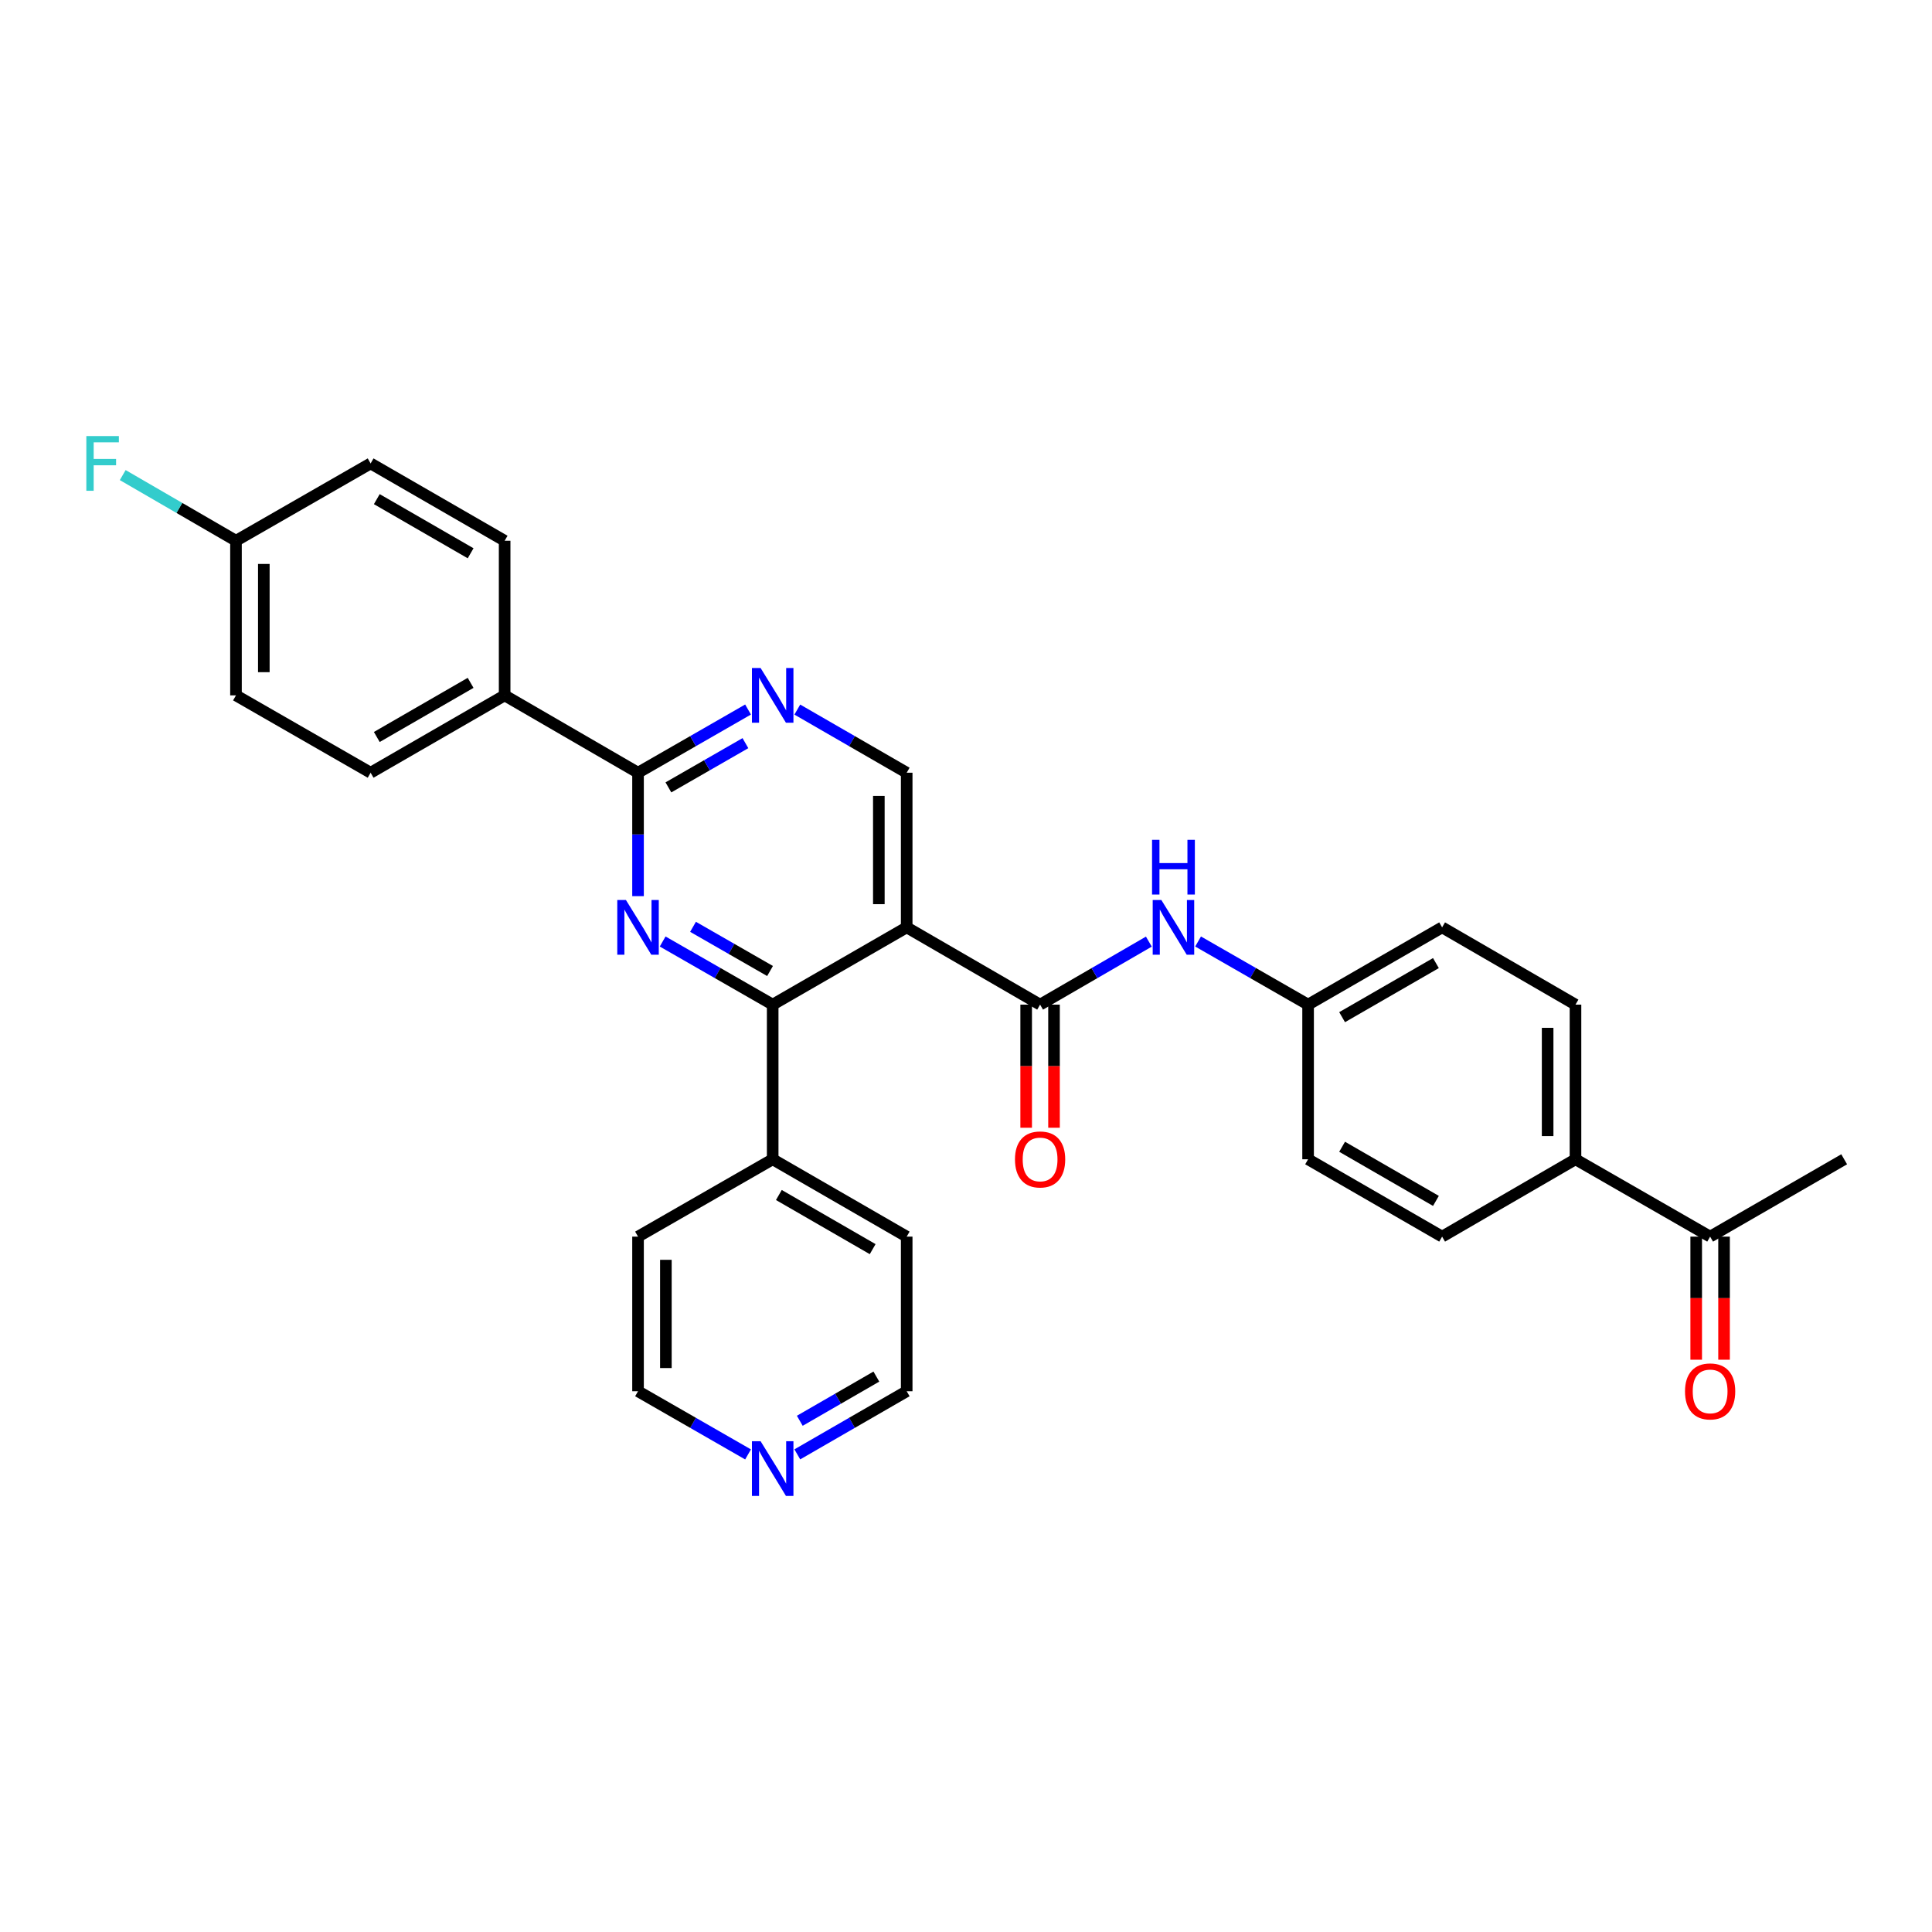 <?xml version='1.0' encoding='iso-8859-1'?>
<svg version='1.1' baseProfile='full'
              xmlns='http://www.w3.org/2000/svg'
                      xmlns:rdkit='http://www.rdkit.org/xml'
                      xmlns:xlink='http://www.w3.org/1999/xlink'
                  xml:space='preserve'
width='1000px' height='1000px' viewBox='0 0 1000 1000'>
<!-- END OF HEADER -->
<rect style='opacity:1.0;fill:#FFFFFF;stroke:none' width='1000' height='1000' x='0' y='0'> </rect>
<path class='bond-1' d='M 469.302,480.003 L 399.941,519.997' style='fill:none;fill-rule:evenodd;stroke:#000000;stroke-width:6px;stroke-linecap:butt;stroke-linejoin:miter;stroke-opacity:1' />
<path class='bond-2' d='M 469.302,480.003 L 538.352,519.997' style='fill:none;fill-rule:evenodd;stroke:#000000;stroke-width:6px;stroke-linecap:butt;stroke-linejoin:miter;stroke-opacity:1' />
<path class='bond-5' d='M 469.302,480.003 L 469.302,399.958' style='fill:none;fill-rule:evenodd;stroke:#000000;stroke-width:6px;stroke-linecap:butt;stroke-linejoin:miter;stroke-opacity:1' />
<path class='bond-5' d='M 454.887,467.996 L 454.887,411.965' style='fill:none;fill-rule:evenodd;stroke:#000000;stroke-width:6px;stroke-linecap:butt;stroke-linejoin:miter;stroke-opacity:1' />
<path class='bond-0' d='M 342.992,487.318 L 371.466,503.658' style='fill:none;fill-rule:evenodd;stroke:#0000FF;stroke-width:6px;stroke-linecap:butt;stroke-linejoin:miter;stroke-opacity:1' />
<path class='bond-0' d='M 371.466,503.658 L 399.941,519.997' style='fill:none;fill-rule:evenodd;stroke:#000000;stroke-width:6px;stroke-linecap:butt;stroke-linejoin:miter;stroke-opacity:1' />
<path class='bond-0' d='M 358.709,479.717 L 378.641,491.155' style='fill:none;fill-rule:evenodd;stroke:#0000FF;stroke-width:6px;stroke-linecap:butt;stroke-linejoin:miter;stroke-opacity:1' />
<path class='bond-0' d='M 378.641,491.155 L 398.573,502.592' style='fill:none;fill-rule:evenodd;stroke:#000000;stroke-width:6px;stroke-linecap:butt;stroke-linejoin:miter;stroke-opacity:1' />
<path class='bond-30' d='M 330.243,463.842 L 330.243,431.9' style='fill:none;fill-rule:evenodd;stroke:#0000FF;stroke-width:6px;stroke-linecap:butt;stroke-linejoin:miter;stroke-opacity:1' />
<path class='bond-30' d='M 330.243,431.9 L 330.243,399.958' style='fill:none;fill-rule:evenodd;stroke:#000000;stroke-width:6px;stroke-linecap:butt;stroke-linejoin:miter;stroke-opacity:1' />
<path class='bond-11' d='M 399.941,519.997 L 399.941,600.042' style='fill:none;fill-rule:evenodd;stroke:#000000;stroke-width:6px;stroke-linecap:butt;stroke-linejoin:miter;stroke-opacity:1' />
<path class='bond-6' d='M 538.352,519.997 L 566.497,503.689' style='fill:none;fill-rule:evenodd;stroke:#000000;stroke-width:6px;stroke-linecap:butt;stroke-linejoin:miter;stroke-opacity:1' />
<path class='bond-6' d='M 566.497,503.689 L 594.643,487.381' style='fill:none;fill-rule:evenodd;stroke:#0000FF;stroke-width:6px;stroke-linecap:butt;stroke-linejoin:miter;stroke-opacity:1' />
<path class='bond-8' d='M 531.144,519.997 L 531.144,551.859' style='fill:none;fill-rule:evenodd;stroke:#000000;stroke-width:6px;stroke-linecap:butt;stroke-linejoin:miter;stroke-opacity:1' />
<path class='bond-8' d='M 531.144,551.859 L 531.144,583.721' style='fill:none;fill-rule:evenodd;stroke:#FF0000;stroke-width:6px;stroke-linecap:butt;stroke-linejoin:miter;stroke-opacity:1' />
<path class='bond-8' d='M 545.559,519.997 L 545.559,551.859' style='fill:none;fill-rule:evenodd;stroke:#000000;stroke-width:6px;stroke-linecap:butt;stroke-linejoin:miter;stroke-opacity:1' />
<path class='bond-8' d='M 545.559,551.859 L 545.559,583.721' style='fill:none;fill-rule:evenodd;stroke:#FF0000;stroke-width:6px;stroke-linecap:butt;stroke-linejoin:miter;stroke-opacity:1' />
<path class='bond-3' d='M 330.243,399.958 L 358.717,383.602' style='fill:none;fill-rule:evenodd;stroke:#000000;stroke-width:6px;stroke-linecap:butt;stroke-linejoin:miter;stroke-opacity:1' />
<path class='bond-3' d='M 358.717,383.602 L 387.191,367.247' style='fill:none;fill-rule:evenodd;stroke:#0000FF;stroke-width:6px;stroke-linecap:butt;stroke-linejoin:miter;stroke-opacity:1' />
<path class='bond-3' d='M 345.965,407.551 L 365.897,396.102' style='fill:none;fill-rule:evenodd;stroke:#000000;stroke-width:6px;stroke-linecap:butt;stroke-linejoin:miter;stroke-opacity:1' />
<path class='bond-3' d='M 365.897,396.102 L 385.829,384.653' style='fill:none;fill-rule:evenodd;stroke:#0000FF;stroke-width:6px;stroke-linecap:butt;stroke-linejoin:miter;stroke-opacity:1' />
<path class='bond-7' d='M 330.243,399.958 L 261.201,359.923' style='fill:none;fill-rule:evenodd;stroke:#000000;stroke-width:6px;stroke-linecap:butt;stroke-linejoin:miter;stroke-opacity:1' />
<path class='bond-4' d='M 412.683,367.278 L 440.993,383.618' style='fill:none;fill-rule:evenodd;stroke:#0000FF;stroke-width:6px;stroke-linecap:butt;stroke-linejoin:miter;stroke-opacity:1' />
<path class='bond-4' d='M 440.993,383.618 L 469.302,399.958' style='fill:none;fill-rule:evenodd;stroke:#000000;stroke-width:6px;stroke-linecap:butt;stroke-linejoin:miter;stroke-opacity:1' />
<path class='bond-14' d='M 620.126,487.319 L 648.596,503.658' style='fill:none;fill-rule:evenodd;stroke:#0000FF;stroke-width:6px;stroke-linecap:butt;stroke-linejoin:miter;stroke-opacity:1' />
<path class='bond-14' d='M 648.596,503.658 L 677.067,519.997' style='fill:none;fill-rule:evenodd;stroke:#000000;stroke-width:6px;stroke-linecap:butt;stroke-linejoin:miter;stroke-opacity:1' />
<path class='bond-15' d='M 261.201,359.923 L 191.832,399.958' style='fill:none;fill-rule:evenodd;stroke:#000000;stroke-width:6px;stroke-linecap:butt;stroke-linejoin:miter;stroke-opacity:1' />
<path class='bond-15' d='M 243.591,353.443 L 195.032,381.467' style='fill:none;fill-rule:evenodd;stroke:#000000;stroke-width:6px;stroke-linecap:butt;stroke-linejoin:miter;stroke-opacity:1' />
<path class='bond-16' d='M 261.201,359.923 L 261.201,279.894' style='fill:none;fill-rule:evenodd;stroke:#000000;stroke-width:6px;stroke-linecap:butt;stroke-linejoin:miter;stroke-opacity:1' />
<path class='bond-9' d='M 885.16,640.077 L 815.47,600.042' style='fill:none;fill-rule:evenodd;stroke:#000000;stroke-width:6px;stroke-linecap:butt;stroke-linejoin:miter;stroke-opacity:1' />
<path class='bond-13' d='M 877.952,640.077 L 877.952,671.931' style='fill:none;fill-rule:evenodd;stroke:#000000;stroke-width:6px;stroke-linecap:butt;stroke-linejoin:miter;stroke-opacity:1' />
<path class='bond-13' d='M 877.952,671.931 L 877.952,703.785' style='fill:none;fill-rule:evenodd;stroke:#FF0000;stroke-width:6px;stroke-linecap:butt;stroke-linejoin:miter;stroke-opacity:1' />
<path class='bond-13' d='M 892.367,640.077 L 892.367,671.931' style='fill:none;fill-rule:evenodd;stroke:#000000;stroke-width:6px;stroke-linecap:butt;stroke-linejoin:miter;stroke-opacity:1' />
<path class='bond-13' d='M 892.367,671.931 L 892.367,703.785' style='fill:none;fill-rule:evenodd;stroke:#FF0000;stroke-width:6px;stroke-linecap:butt;stroke-linejoin:miter;stroke-opacity:1' />
<path class='bond-27' d='M 885.16,640.077 L 954.545,600.042' style='fill:none;fill-rule:evenodd;stroke:#000000;stroke-width:6px;stroke-linecap:butt;stroke-linejoin:miter;stroke-opacity:1' />
<path class='bond-10' d='M 815.47,600.042 L 815.47,519.997' style='fill:none;fill-rule:evenodd;stroke:#000000;stroke-width:6px;stroke-linecap:butt;stroke-linejoin:miter;stroke-opacity:1' />
<path class='bond-10' d='M 801.055,588.035 L 801.055,532.004' style='fill:none;fill-rule:evenodd;stroke:#000000;stroke-width:6px;stroke-linecap:butt;stroke-linejoin:miter;stroke-opacity:1' />
<path class='bond-32' d='M 815.47,600.042 L 746.437,640.077' style='fill:none;fill-rule:evenodd;stroke:#000000;stroke-width:6px;stroke-linecap:butt;stroke-linejoin:miter;stroke-opacity:1' />
<path class='bond-28' d='M 399.941,600.042 L 330.243,640.077' style='fill:none;fill-rule:evenodd;stroke:#000000;stroke-width:6px;stroke-linecap:butt;stroke-linejoin:miter;stroke-opacity:1' />
<path class='bond-29' d='M 399.941,600.042 L 469.302,640.077' style='fill:none;fill-rule:evenodd;stroke:#000000;stroke-width:6px;stroke-linecap:butt;stroke-linejoin:miter;stroke-opacity:1' />
<path class='bond-29' d='M 403.139,618.532 L 451.692,646.556' style='fill:none;fill-rule:evenodd;stroke:#000000;stroke-width:6px;stroke-linecap:butt;stroke-linejoin:miter;stroke-opacity:1' />
<path class='bond-12' d='M 412.683,752.779 L 440.993,736.442' style='fill:none;fill-rule:evenodd;stroke:#0000FF;stroke-width:6px;stroke-linecap:butt;stroke-linejoin:miter;stroke-opacity:1' />
<path class='bond-12' d='M 440.993,736.442 L 469.302,720.106' style='fill:none;fill-rule:evenodd;stroke:#000000;stroke-width:6px;stroke-linecap:butt;stroke-linejoin:miter;stroke-opacity:1' />
<path class='bond-12' d='M 413.971,735.393 L 433.788,723.957' style='fill:none;fill-rule:evenodd;stroke:#0000FF;stroke-width:6px;stroke-linecap:butt;stroke-linejoin:miter;stroke-opacity:1' />
<path class='bond-12' d='M 433.788,723.957 L 453.604,712.521' style='fill:none;fill-rule:evenodd;stroke:#000000;stroke-width:6px;stroke-linecap:butt;stroke-linejoin:miter;stroke-opacity:1' />
<path class='bond-31' d='M 387.191,752.81 L 358.717,736.458' style='fill:none;fill-rule:evenodd;stroke:#0000FF;stroke-width:6px;stroke-linecap:butt;stroke-linejoin:miter;stroke-opacity:1' />
<path class='bond-31' d='M 358.717,736.458 L 330.243,720.106' style='fill:none;fill-rule:evenodd;stroke:#000000;stroke-width:6px;stroke-linecap:butt;stroke-linejoin:miter;stroke-opacity:1' />
<path class='bond-20' d='M 677.067,519.997 L 677.067,600.042' style='fill:none;fill-rule:evenodd;stroke:#000000;stroke-width:6px;stroke-linecap:butt;stroke-linejoin:miter;stroke-opacity:1' />
<path class='bond-21' d='M 677.067,519.997 L 746.437,480.003' style='fill:none;fill-rule:evenodd;stroke:#000000;stroke-width:6px;stroke-linecap:butt;stroke-linejoin:miter;stroke-opacity:1' />
<path class='bond-21' d='M 694.672,526.486 L 743.231,498.49' style='fill:none;fill-rule:evenodd;stroke:#000000;stroke-width:6px;stroke-linecap:butt;stroke-linejoin:miter;stroke-opacity:1' />
<path class='bond-23' d='M 191.832,399.958 L 122.142,359.923' style='fill:none;fill-rule:evenodd;stroke:#000000;stroke-width:6px;stroke-linecap:butt;stroke-linejoin:miter;stroke-opacity:1' />
<path class='bond-22' d='M 261.201,279.894 L 191.832,239.868' style='fill:none;fill-rule:evenodd;stroke:#000000;stroke-width:6px;stroke-linecap:butt;stroke-linejoin:miter;stroke-opacity:1' />
<path class='bond-22' d='M 243.592,286.376 L 195.033,258.358' style='fill:none;fill-rule:evenodd;stroke:#000000;stroke-width:6px;stroke-linecap:butt;stroke-linejoin:miter;stroke-opacity:1' />
<path class='bond-17' d='M 815.47,519.997 L 746.437,480.003' style='fill:none;fill-rule:evenodd;stroke:#000000;stroke-width:6px;stroke-linecap:butt;stroke-linejoin:miter;stroke-opacity:1' />
<path class='bond-18' d='M 746.437,640.077 L 677.067,600.042' style='fill:none;fill-rule:evenodd;stroke:#000000;stroke-width:6px;stroke-linecap:butt;stroke-linejoin:miter;stroke-opacity:1' />
<path class='bond-18' d='M 743.237,621.586 L 694.678,593.562' style='fill:none;fill-rule:evenodd;stroke:#000000;stroke-width:6px;stroke-linecap:butt;stroke-linejoin:miter;stroke-opacity:1' />
<path class='bond-19' d='M 122.142,279.894 L 191.832,239.868' style='fill:none;fill-rule:evenodd;stroke:#000000;stroke-width:6px;stroke-linecap:butt;stroke-linejoin:miter;stroke-opacity:1' />
<path class='bond-24' d='M 122.142,279.894 L 92.833,262.9' style='fill:none;fill-rule:evenodd;stroke:#000000;stroke-width:6px;stroke-linecap:butt;stroke-linejoin:miter;stroke-opacity:1' />
<path class='bond-24' d='M 92.833,262.9 L 63.523,245.907' style='fill:none;fill-rule:evenodd;stroke:#33CCCC;stroke-width:6px;stroke-linecap:butt;stroke-linejoin:miter;stroke-opacity:1' />
<path class='bond-33' d='M 122.142,279.894 L 122.142,359.923' style='fill:none;fill-rule:evenodd;stroke:#000000;stroke-width:6px;stroke-linecap:butt;stroke-linejoin:miter;stroke-opacity:1' />
<path class='bond-33' d='M 136.557,291.899 L 136.557,347.919' style='fill:none;fill-rule:evenodd;stroke:#000000;stroke-width:6px;stroke-linecap:butt;stroke-linejoin:miter;stroke-opacity:1' />
<path class='bond-25' d='M 330.243,720.106 L 330.243,640.077' style='fill:none;fill-rule:evenodd;stroke:#000000;stroke-width:6px;stroke-linecap:butt;stroke-linejoin:miter;stroke-opacity:1' />
<path class='bond-25' d='M 344.658,708.101 L 344.658,652.081' style='fill:none;fill-rule:evenodd;stroke:#000000;stroke-width:6px;stroke-linecap:butt;stroke-linejoin:miter;stroke-opacity:1' />
<path class='bond-26' d='M 469.302,720.106 L 469.302,640.077' style='fill:none;fill-rule:evenodd;stroke:#000000;stroke-width:6px;stroke-linecap:butt;stroke-linejoin:miter;stroke-opacity:1' />
<path  class='atom-1' d='M 323.983 465.843
L 333.263 480.843
Q 334.183 482.323, 335.663 485.003
Q 337.143 487.683, 337.223 487.843
L 337.223 465.843
L 340.983 465.843
L 340.983 494.163
L 337.103 494.163
L 327.143 477.763
Q 325.983 475.843, 324.743 473.643
Q 323.543 471.443, 323.183 470.763
L 323.183 494.163
L 319.503 494.163
L 319.503 465.843
L 323.983 465.843
' fill='#0000FF'/>
<path  class='atom-5' d='M 393.681 345.763
L 402.961 360.763
Q 403.881 362.243, 405.361 364.923
Q 406.841 367.603, 406.921 367.763
L 406.921 345.763
L 410.681 345.763
L 410.681 374.083
L 406.801 374.083
L 396.841 357.683
Q 395.681 355.763, 394.441 353.563
Q 393.241 351.363, 392.881 350.683
L 392.881 374.083
L 389.201 374.083
L 389.201 345.763
L 393.681 345.763
' fill='#0000FF'/>
<path  class='atom-7' d='M 601.117 465.843
L 610.397 480.843
Q 611.317 482.323, 612.797 485.003
Q 614.277 487.683, 614.357 487.843
L 614.357 465.843
L 618.117 465.843
L 618.117 494.163
L 614.237 494.163
L 604.277 477.763
Q 603.117 475.843, 601.877 473.643
Q 600.677 471.443, 600.317 470.763
L 600.317 494.163
L 596.637 494.163
L 596.637 465.843
L 601.117 465.843
' fill='#0000FF'/>
<path  class='atom-7' d='M 596.297 434.691
L 600.137 434.691
L 600.137 446.731
L 614.617 446.731
L 614.617 434.691
L 618.457 434.691
L 618.457 463.011
L 614.617 463.011
L 614.617 449.931
L 600.137 449.931
L 600.137 463.011
L 596.297 463.011
L 596.297 434.691
' fill='#0000FF'/>
<path  class='atom-9' d='M 525.352 600.122
Q 525.352 593.322, 528.712 589.522
Q 532.072 585.722, 538.352 585.722
Q 544.632 585.722, 547.992 589.522
Q 551.352 593.322, 551.352 600.122
Q 551.352 607.002, 547.952 610.922
Q 544.552 614.802, 538.352 614.802
Q 532.112 614.802, 528.712 610.922
Q 525.352 607.042, 525.352 600.122
M 538.352 611.602
Q 542.672 611.602, 544.992 608.722
Q 547.352 605.802, 547.352 600.122
Q 547.352 594.562, 544.992 591.762
Q 542.672 588.922, 538.352 588.922
Q 534.032 588.922, 531.672 591.722
Q 529.352 594.522, 529.352 600.122
Q 529.352 605.842, 531.672 608.722
Q 534.032 611.602, 538.352 611.602
' fill='#FF0000'/>
<path  class='atom-13' d='M 393.681 745.972
L 402.961 760.972
Q 403.881 762.452, 405.361 765.132
Q 406.841 767.812, 406.921 767.972
L 406.921 745.972
L 410.681 745.972
L 410.681 774.292
L 406.801 774.292
L 396.841 757.892
Q 395.681 755.972, 394.441 753.772
Q 393.241 751.572, 392.881 750.892
L 392.881 774.292
L 389.201 774.292
L 389.201 745.972
L 393.681 745.972
' fill='#0000FF'/>
<path  class='atom-14' d='M 872.16 720.186
Q 872.16 713.386, 875.52 709.586
Q 878.88 705.786, 885.16 705.786
Q 891.44 705.786, 894.8 709.586
Q 898.16 713.386, 898.16 720.186
Q 898.16 727.066, 894.76 730.986
Q 891.36 734.866, 885.16 734.866
Q 878.92 734.866, 875.52 730.986
Q 872.16 727.106, 872.16 720.186
M 885.16 731.666
Q 889.48 731.666, 891.8 728.786
Q 894.16 725.866, 894.16 720.186
Q 894.16 714.626, 891.8 711.826
Q 889.48 708.986, 885.16 708.986
Q 880.84 708.986, 878.48 711.786
Q 876.16 714.586, 876.16 720.186
Q 876.16 725.906, 878.48 728.786
Q 880.84 731.666, 885.16 731.666
' fill='#FF0000'/>
<path  class='atom-25' d='M 44.689 225.708
L 61.529 225.708
L 61.529 228.948
L 48.489 228.948
L 48.489 237.548
L 60.089 237.548
L 60.089 240.828
L 48.489 240.828
L 48.489 254.028
L 44.689 254.028
L 44.689 225.708
' fill='#33CCCC'/>
</svg>

